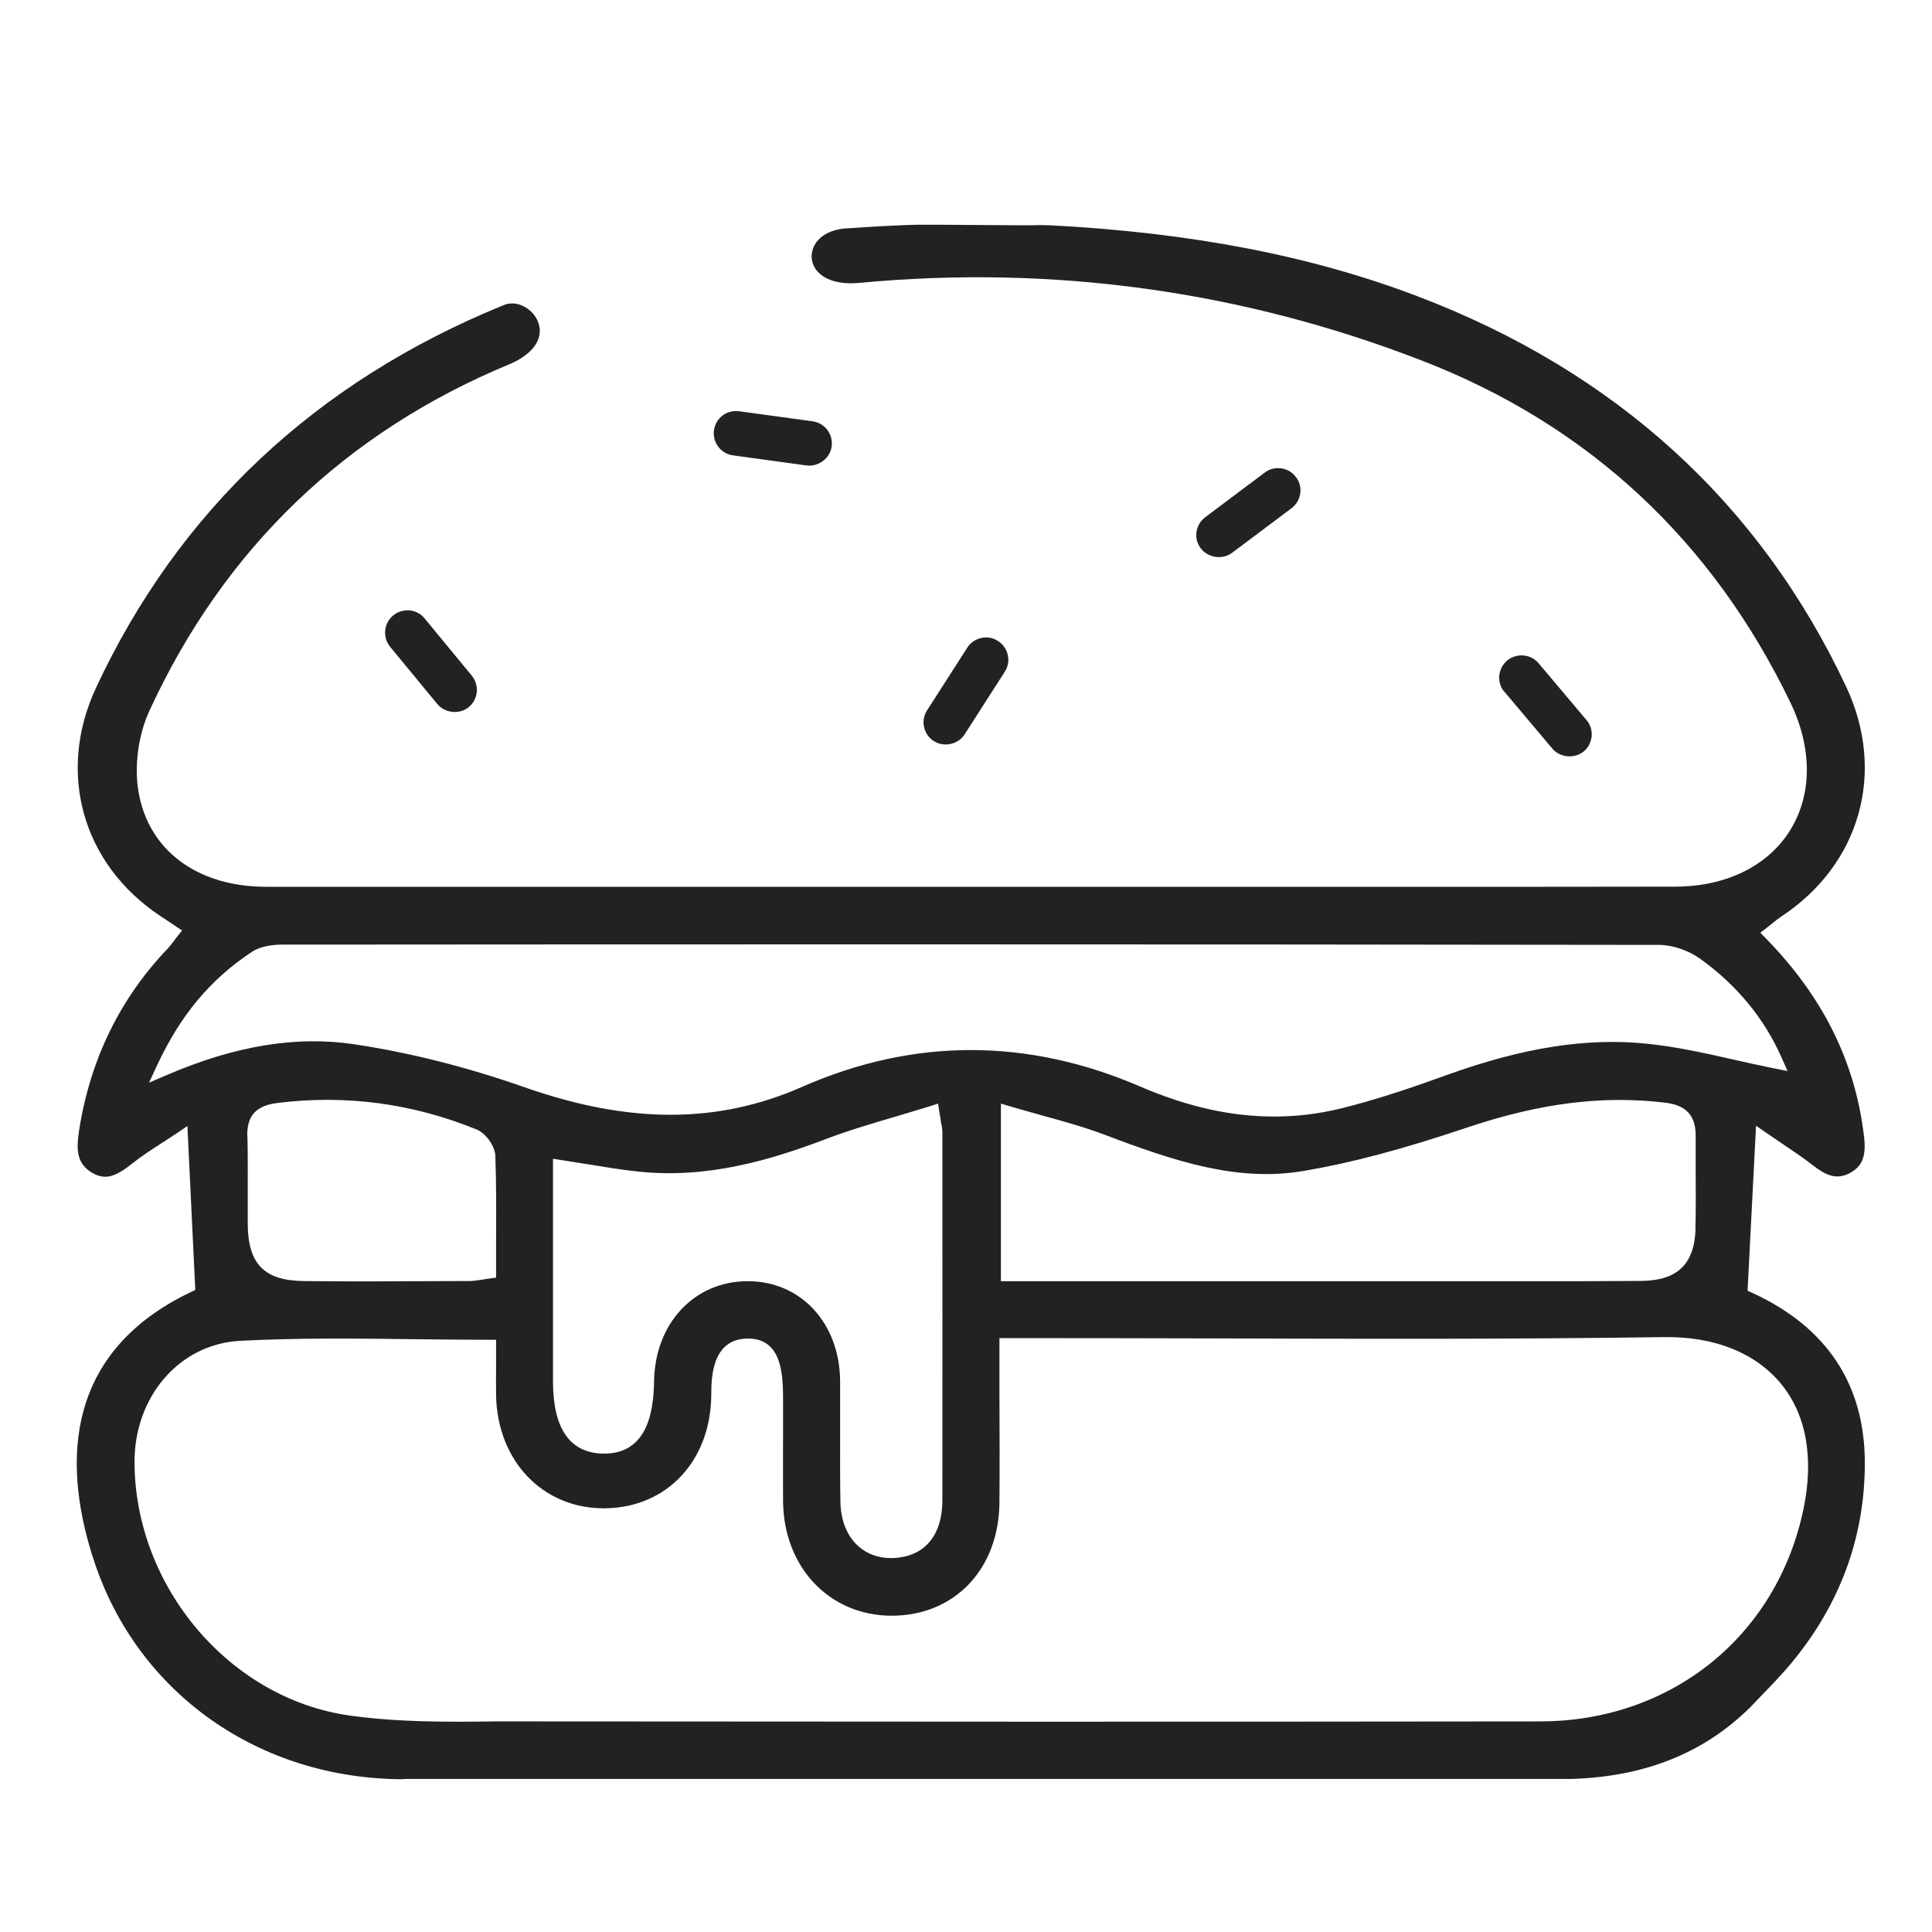 <?xml version="1.0" encoding="UTF-8"?>
<svg id="Calque_1" data-name="Calque 1" xmlns="http://www.w3.org/2000/svg" viewBox="0 0 130 130">
  <defs>
    <style>
      .cls-1 {
        fill: #222;
        stroke-width: 0px;
      }
    </style>
  </defs>
  <path class="cls-1" d="M27.17,119.7c19.66,0,39.32,0,58.98,0h19.66c4.93-.17,8.84-1.75,11.95-4.81.3-.32.61-.64.91-.95.64-.66,1.27-1.32,1.83-1.99,3.3-3.96,4.98-8.5,4.98-13.5,0-5.29-2.55-9.15-7.58-11.46l-.31-.14.57-11.1.74.51c.36.25.7.48,1.03.7.72.49,1.4.94,2.04,1.44.89.69,1.58,1,2.47.55.86-.45,1.14-1.13.99-2.44-.58-5.03-2.74-9.4-6.59-13.35l-.39-.4.44-.34c.1-.08.2-.16.29-.23.25-.21.46-.37.68-.52,5.31-3.5,7.06-9.71,4.37-15.45-5.81-12.37-15.52-21.22-28.86-26.29-7.15-2.72-15.23-4.28-24.7-4.77-.4-.02-.8-.02-1.26,0-.23,0-.47,0-.72,0l-5.78-.04c-.44,0-.83,0-1.22,0-1.4.04-2.9.12-4.6.24-1.11.04-1.95.47-2.31,1.19-.25.51-.22,1.08.09,1.54.5.74,1.6,1.08,3,.94,13.01-1.22,25.75.55,37.85,5.25,11.16,4.33,19.49,12.07,24.76,23.01,1.48,3.07,1.46,6.2-.04,8.6-1.5,2.39-4.3,3.76-7.69,3.77-10.95.02-21.89.01-32.84.01h-29.78c-10.74,0-21.48,0-32.22,0-4.65,0-7.95-2.47-8.6-6.45-.28-1.71,0-3.8.76-5.43,5.02-10.88,13.18-18.72,24.25-23.3,1.2-.52,1.9-1.25,1.99-2.05.07-.62-.24-1.26-.81-1.67-.53-.38-1.15-.46-1.68-.21-12.59,5.15-21.8,13.8-27.36,25.72-2.65,5.69-.93,11.84,4.29,15.33l1.5,1-.34.43c-.07.08-.13.16-.18.24l-.04.05c-.14.18-.26.34-.39.48-3.23,3.37-5.24,7.5-5.98,12.26-.21,1.35-.13,2.24.87,2.84.93.55,1.65.22,2.72-.63.63-.5,1.31-.94,1.98-1.37l.08-.05c.29-.19.59-.38.9-.59l.74-.5.53,11.03-.3.14c-8.94,4.27-8.47,12.23-6.49,18.16,2.96,8.88,11.13,14.62,20.82,14.62ZM11.24,72.33l-1.21.52.55-1.19c1.57-3.36,3.59-5.78,6.37-7.61.62-.41,1.46-.49,2.07-.49,25.34-.02,58.77-.03,92.59.02.92,0,1.99.36,2.8.94,2.46,1.77,4.31,4.01,5.48,6.67l.39.88-.95-.19c-.88-.18-1.75-.37-2.62-.57-1.95-.44-3.92-.88-5.87-1.08-4.05-.42-8.35.25-13.5,2.11-2.24.81-4.66,1.64-7.13,2.25-1.47.36-2.98.54-4.47.54-2.91,0-5.86-.66-9.02-2.02-7.61-3.28-15.26-3.27-22.74.02-5.68,2.5-11.63,2.51-18.71.02-3.85-1.35-7.69-2.32-11.41-2.88-3.91-.59-8.05.09-12.64,2.07ZM114.09,82.68c-.07,2.38-1.23,3.49-3.65,3.51-2.28.02-4.58.02-6.87.02h-36.22v-11.95l.64.19c.67.2,1.33.38,1.97.56l.1.03c1.5.41,2.91.8,4.31,1.33,4.67,1.77,8.9,3.18,13.35,2.42,3.25-.55,6.66-1.46,11.06-2.94,4.87-1.63,9.09-2.16,13.29-1.65,1.4.17,2.04.88,2.03,2.24,0,.78,0,1.55,0,2.33v.16c0,1.22.02,2.49-.02,3.75ZM56.53,92.93c-.03-3.9-2.64-6.72-6.2-6.72h-.05c-3.58.01-6.22,2.86-6.27,6.75-.03,1.97-.43,3.3-1.24,4.08-.55.53-1.29.79-2.23.77-2.21-.07-3.32-1.69-3.33-4.83v-15.01s.58.09.58.09c.57.09,1.11.18,1.63.26l.14.02c1.17.19,2.28.38,3.38.49,4.69.51,9-.81,12.59-2.17,1.55-.59,3.11-1.05,4.77-1.54.75-.22,1.5-.45,2.26-.68l.56-.18.09.58c.03.2.06.37.09.52v.07c.07.32.11.54.11.79,0,8.25.01,16.5,0,24.75,0,2.22-1.08,3.62-2.96,3.84-.17.02-.33.03-.5.03-.84,0-1.59-.27-2.17-.78-.77-.67-1.21-1.73-1.23-3-.03-1.51-.02-3.05-.02-4.54v-.11c0-1.17,0-2.33,0-3.5ZM16.64,76.47c-.04-1.38.58-2.07,2-2.25,4.59-.58,9.11.02,13.43,1.78.62.25,1.24,1.12,1.26,1.78.07,1.89.06,3.73.05,5.69,0,.68,0,1.37,0,2.06v.44l-.44.06c-.16.02-.31.04-.45.07-.34.05-.65.1-.97.1h-.85c-1.84,0-3.71.02-5.58.02-1.54,0-3.08,0-4.62-.02-2.68-.02-3.79-1.14-3.8-3.86,0-.67,0-1.34,0-2.01v-.2c0-1.19.01-2.43-.02-3.65ZM16.18,90.22h0c3.82-.2,7.57-.16,11.54-.11,1.7.02,3.41.04,5.16.04h.5v1.56c0,.75-.01,1.47,0,2.19.09,4.4,3.13,7.59,7.24,7.59h.11c4.16-.06,7.09-3.2,7.13-7.62,0-1.12.03-3.73,2.37-3.8.68-.02,1.19.15,1.59.54.6.58.87,1.61.87,3.33v2.27c0,1.61-.01,3.21,0,4.82.05,4.44,3.12,7.67,7.29,7.69,4.26,0,7.24-3.14,7.27-7.64.02-2.38.01-4.75,0-7.2v-3.84s2.72,0,2.72,0c4.02,0,8.03.01,12.05.02,9.32.03,19.89.06,29.99-.09,3.35-.04,6.11,1.06,7.82,3.13,1.71,2.07,2.24,5,1.52,8.45-1.78,8.53-8.89,14.27-17.71,14.28-22.64.03-45.46.02-67.83,0-.65,0-1.28,0-1.92,0h-.59c-.77.01-1.54.02-2.32.02-2.25,0-4.91-.05-7.49-.42-8.03-1.15-14.38-8.62-14.44-16.99-.03-4.47,3.03-8.01,7.12-8.22Z"/>
  <path class="cls-1" d="M86,31.5c-.33,0-.64.1-.9.3l-4,3c-.32.24-.53.59-.59.99-.06.4.04.79.29,1.11.48.64,1.46.78,2.1.3l4-3c.32-.24.53-.59.59-.99.06-.4-.04-.79-.29-1.11-.28-.38-.72-.6-1.2-.6Z"/>
  <path class="cls-1" d="M26.25,43.52l3.18,3.86c.24.29.61.48,1.02.52.4.04.8-.08,1.09-.32.31-.25.5-.61.54-1.01.04-.4-.08-.79-.33-1.1l-3.18-3.86c-.25-.31-.61-.5-1.01-.54-.05,0-.1,0-.15,0-.35,0-.68.12-.95.34-.31.25-.5.61-.54,1.01-.04.4.08.79.33,1.1Z"/>
  <path class="cls-1" d="M48.04,28.95c-.11.82.46,1.58,1.28,1.69l4.95.68c.81.1,1.58-.48,1.69-1.28.11-.82-.46-1.58-1.28-1.69l-4.95-.68c-.07,0-.14-.01-.21-.01-.32,0-.64.1-.9.3-.32.24-.52.59-.58.99Z"/>
  <path class="cls-1" d="M67.61,45.2c.22-.34.29-.74.2-1.13-.09-.39-.32-.73-.66-.94-.24-.16-.52-.24-.8-.24-.11,0-.22.01-.33.04-.39.09-.73.32-.94.66l-2.7,4.21c-.22.34-.29.74-.2,1.13.09.39.32.73.66.94.68.43,1.64.22,2.07-.46l2.7-4.21Z"/>
  <path class="cls-1" d="M101.24,46.56l3.22,3.82c.24.29.62.47,1.02.51.41.03.8-.09,1.09-.33.31-.26.49-.62.53-1.02.03-.4-.09-.79-.35-1.09l-3.22-3.82c-.28-.34-.7-.53-1.15-.53-.35,0-.7.12-.97.35-.31.26-.49.62-.53,1.02-.03.4.09.79.35,1.09Z"/>
</svg>